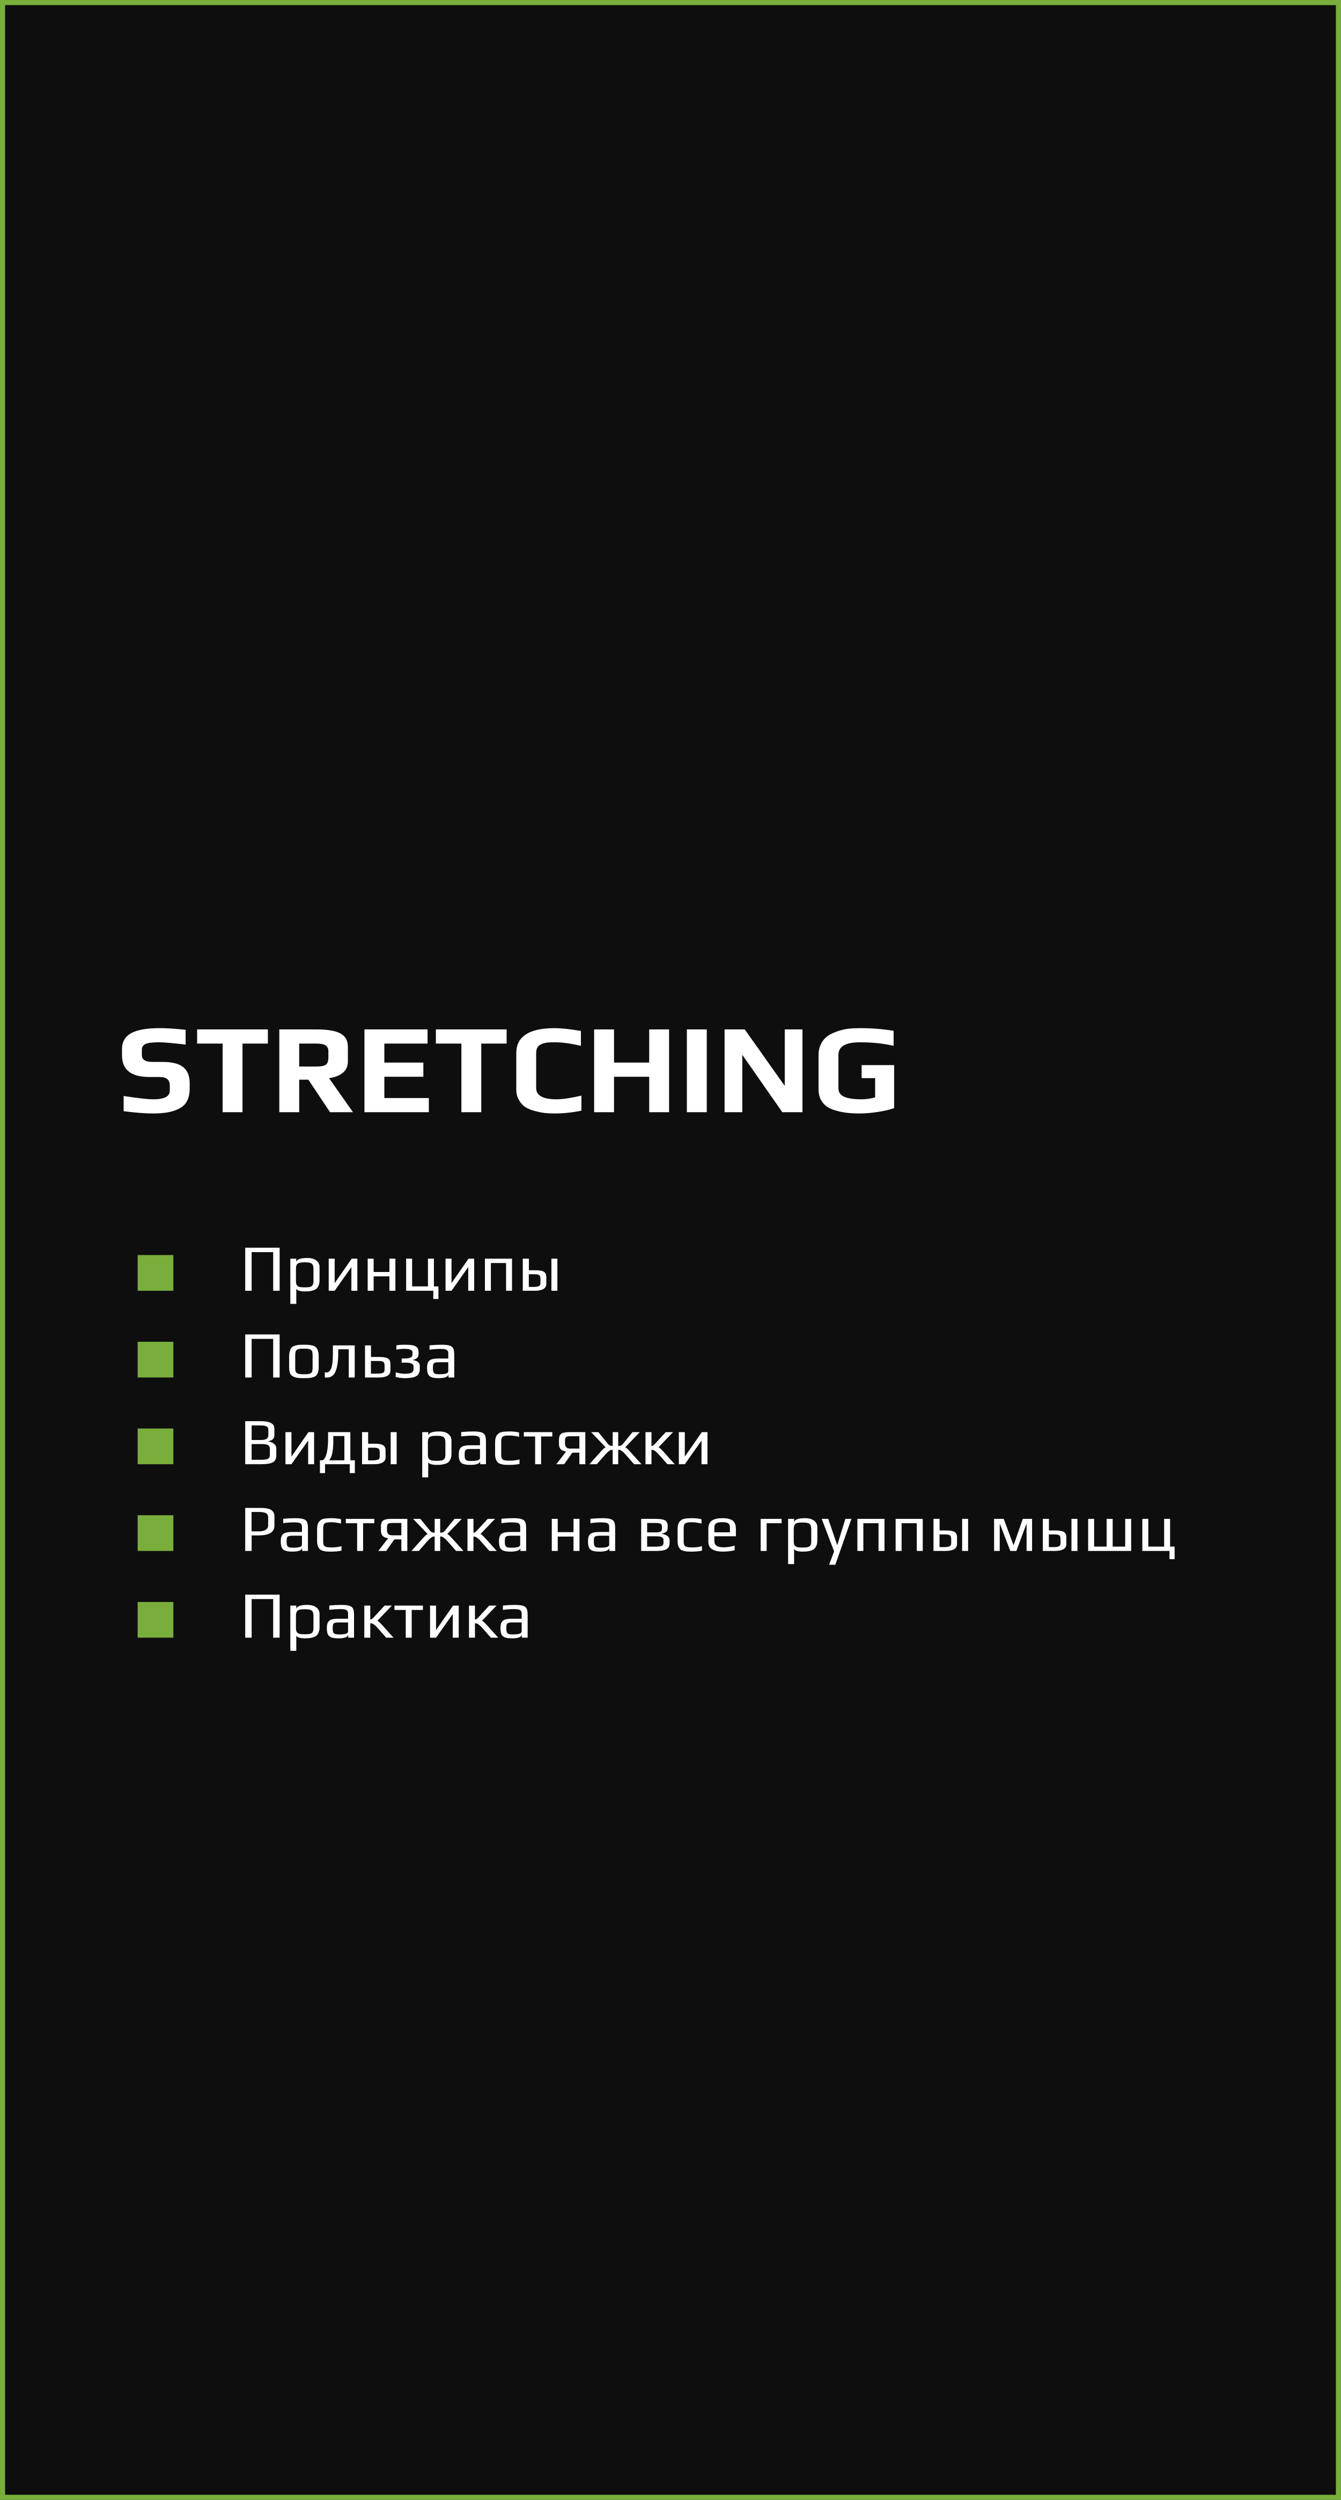 <?xml version="1.0" encoding="UTF-8"?> <svg xmlns="http://www.w3.org/2000/svg" width="263" height="490" viewBox="0 0 263 490" fill="none"><rect x="0" y="0" width="263" height="490" fill="#333333" stroke="none"/> <rect x="0.5" y="0.5" width="262" height="489" fill="#0E0E0E" stroke="#79AE3C"></rect> <path d="M30 218.25C28.45 218.25 26.533 218.1 24.25 217.8V214.825C27.083 215.258 29.017 215.475 30.05 215.475C32.217 215.475 33.3 214.917 33.3 213.8V212.75C33.3 212.217 33.142 211.808 32.825 211.525C32.525 211.242 31.975 211.1 31.175 211.1H29.275C25.708 211.1 23.925 209.683 23.925 206.85V205.65C23.925 204.233 24.517 203.192 25.7 202.525C26.883 201.858 28.758 201.525 31.325 201.525C32.658 201.525 34.35 201.633 36.4 201.85V204.75C33.883 204.45 32.15 204.3 31.2 204.3C29.883 204.3 29 204.408 28.55 204.625C28.067 204.858 27.825 205.225 27.825 205.725V206.875C27.825 207.725 28.542 208.15 29.975 208.15H31.925C33.775 208.15 35.117 208.492 35.95 209.175C36.783 209.858 37.2 210.9 37.2 212.3V213.375C37.2 215.308 36.508 216.617 35.125 217.3C34.458 217.65 33.717 217.892 32.9 218.025C32.1 218.175 31.133 218.25 30 218.25ZM43.661 204.55H38.661V201.775H52.536V204.55H47.561V218H43.661V204.55ZM54.779 201.775H62.079C64.246 201.775 65.813 202.042 66.779 202.575C67.746 203.092 68.229 203.967 68.229 205.2V208.05C68.229 209 67.888 209.75 67.204 210.3C66.538 210.833 65.646 211.175 64.529 211.325L69.229 218H64.729L60.479 211.625H58.679V218H54.779V201.775ZM62.029 209.05C62.946 209.05 63.571 208.933 63.904 208.7C64.238 208.45 64.404 207.975 64.404 207.275V206.125C64.404 205.525 64.221 205.117 63.854 204.9C63.504 204.667 62.896 204.55 62.029 204.55H58.679V209.05H62.029ZM71.478 201.775H83.853V204.55H75.379V208.275H83.028V211.05H75.379V215.225H84.103V218H71.478V201.775ZM90.487 204.55H85.487V201.775H99.362V204.55H94.387V218H90.487V204.55ZM108.78 218.25C108.047 218.25 107.389 218.217 106.805 218.15C106.239 218.083 105.614 217.958 104.93 217.775C104.164 217.575 103.53 217.317 103.03 217C102.53 216.667 102.114 216.208 101.78 215.625C101.43 215.042 101.255 214.35 101.255 213.55V206.425C101.255 203.158 103.764 201.525 108.78 201.525C110.064 201.525 111.78 201.708 113.93 202.075V205C111.997 204.533 110.297 204.3 108.83 204.3C108.214 204.3 107.73 204.317 107.38 204.35C107.047 204.383 106.697 204.467 106.33 204.6C105.547 204.867 105.155 205.458 105.155 206.375V213.275C105.155 214.742 106.497 215.475 109.18 215.475C110.33 215.475 111.947 215.233 114.03 214.75V217.7C112.247 218.067 110.497 218.25 108.78 218.25ZM116.522 201.775H120.422V208.275H127.322V201.775H131.222V218H127.322V211.05H120.422V218H116.522V201.775ZM134.711 201.775H138.611V218H134.711V201.775ZM142.108 201.775H146.058L153.908 212.85V201.775H157.383V218H153.433L145.583 206.75V218H142.108V201.775ZM168.608 218.25C167.674 218.25 166.849 218.208 166.133 218.125C165.416 218.042 164.708 217.9 164.008 217.7C163.258 217.5 162.641 217.233 162.158 216.9C161.674 216.55 161.283 216.1 160.983 215.55C160.683 214.967 160.533 214.3 160.533 213.55V206.8C160.533 205.983 160.699 205.25 161.033 204.6C161.366 203.933 161.816 203.408 162.383 203.025C162.916 202.675 163.549 202.375 164.283 202.125C165.033 201.875 165.766 201.708 166.483 201.625C167.083 201.558 167.808 201.525 168.658 201.525C170.958 201.525 173.158 201.7 175.258 202.05V205C173.324 204.533 171.124 204.3 168.658 204.3C165.841 204.3 164.433 205.117 164.433 206.75V213.275C164.433 214.075 164.808 214.642 165.558 214.975C166.324 215.308 167.474 215.475 169.008 215.475C169.824 215.475 170.699 215.35 171.633 215.1V211.325H168.983V208.775H175.358V217.2C174.524 217.5 173.458 217.75 172.158 217.95C170.874 218.15 169.691 218.25 168.608 218.25Z" fill="white"></path> <path d="M48.092 244.563H54.839V253H53.578V245.434H49.353V253H48.092V244.563ZM56.939 246.708H58.109V247.384C58.204 246.847 58.919 246.578 60.254 246.578C61.051 246.578 61.654 246.747 62.061 247.085C62.468 247.414 62.672 247.839 62.672 248.359V250.946C62.672 251.319 62.615 251.644 62.503 251.921C62.399 252.198 62.26 252.415 62.087 252.571C61.931 252.718 61.714 252.835 61.437 252.922C61.168 253.009 60.9 253.065 60.631 253.091C60.388 253.117 60.093 253.13 59.747 253.13C59.365 253.13 59.014 253.087 58.694 253C58.382 252.905 58.187 252.77 58.109 252.597V255.574H56.939V246.708ZM59.773 252.337C60.224 252.337 60.566 252.307 60.8 252.246C61.042 252.177 61.216 252.055 61.32 251.882C61.424 251.709 61.476 251.444 61.476 251.089V248.775C61.476 248.385 61.424 248.095 61.32 247.904C61.216 247.713 61.042 247.588 60.8 247.527C60.566 247.458 60.219 247.423 59.76 247.423C59.3 247.423 58.95 247.458 58.707 247.527C58.473 247.588 58.304 247.713 58.2 247.904C58.096 248.095 58.044 248.385 58.044 248.775V251.089C58.044 251.436 58.096 251.7 58.2 251.882C58.312 252.055 58.49 252.177 58.733 252.246C58.975 252.307 59.322 252.337 59.773 252.337ZM70.083 246.708V253H68.913V248.359L65.637 253H64.467V246.708H65.637V251.505L68.978 246.708H70.083ZM72.11 246.708H73.28V249.321H76.374V246.708H77.544V253H76.374V250.179H73.28V253H72.11V246.708ZM84.983 253H79.653V246.708H80.823V252.142H83.93V246.708H85.1V252.142H85.984V254.612H84.983V253ZM92.998 246.708V253H91.828V248.359L88.552 253H87.382V246.708H88.552V251.505L91.893 246.708H92.998ZM95.103 246.708H100.42V253H99.25V247.566H96.273V253H95.103V246.708ZM102.528 246.708H103.724V248.983H104.946C105.483 248.983 105.908 249.022 106.22 249.1C106.54 249.178 106.774 249.317 106.922 249.516C107.069 249.707 107.143 249.98 107.143 250.335V251.635C107.143 252.545 106.376 253 104.842 253H102.528V246.708ZM108.144 246.708H109.314V253H108.144V246.708ZM104.764 252.246C105.015 252.246 105.275 252.211 105.544 252.142C105.847 252.064 105.999 251.843 105.999 251.479V250.686C105.999 250.435 105.964 250.244 105.895 250.114C105.834 249.984 105.717 249.893 105.544 249.841C105.379 249.789 105.128 249.763 104.79 249.763H103.711V252.246H104.764ZM48.092 261.563H54.839V270H53.578V262.434H49.353V270H48.092V261.563ZM59.604 270.13C59.049 270.13 58.633 270.108 58.356 270.065C58.078 270.03 57.801 269.948 57.524 269.818C57.238 269.688 57.03 269.48 56.9 269.194C56.77 268.899 56.705 268.505 56.705 268.011V265.827C56.705 265.437 56.752 265.095 56.848 264.8C56.943 264.505 57.069 264.276 57.225 264.111C57.355 263.964 57.55 263.851 57.81 263.773C58.078 263.686 58.352 263.63 58.629 263.604C58.941 263.587 59.266 263.578 59.604 263.578C60.054 263.578 60.392 263.591 60.618 263.617C60.852 263.634 61.099 263.678 61.359 263.747C61.627 263.825 61.836 263.942 61.983 264.098C62.13 264.254 62.256 264.479 62.36 264.774C62.455 265.077 62.503 265.428 62.503 265.827V268.011C62.503 268.748 62.334 269.285 61.996 269.623C61.857 269.762 61.658 269.87 61.398 269.948C61.138 270.026 60.869 270.078 60.592 270.104C60.263 270.121 59.933 270.13 59.604 270.13ZM59.604 269.363C59.968 269.363 60.232 269.354 60.397 269.337C60.562 269.32 60.722 269.272 60.878 269.194C61.034 269.125 61.142 269.012 61.203 268.856C61.272 268.691 61.307 268.466 61.307 268.18V265.632C61.307 265.242 61.259 264.96 61.164 264.787C61.069 264.605 60.904 264.488 60.67 264.436C60.444 264.375 60.089 264.345 59.604 264.345C59.118 264.345 58.759 264.375 58.525 264.436C58.3 264.488 58.139 264.605 58.044 264.787C57.949 264.96 57.901 265.242 57.901 265.632V268.18C57.901 268.466 57.931 268.691 57.992 268.856C58.061 269.012 58.174 269.125 58.33 269.194C58.486 269.272 58.646 269.32 58.811 269.337C58.975 269.354 59.24 269.363 59.604 269.363ZM64.081 270.013C63.95 270.013 63.825 270 63.703 269.974V268.973C63.825 268.999 63.946 269.012 64.067 269.012C64.44 269.012 64.735 268.743 64.951 268.206C65.177 267.66 65.29 266.655 65.29 265.19V263.708H69.567V270H68.397V264.475H66.329V265.385C66.329 266.815 66.16 267.946 65.823 268.778C65.484 269.601 64.904 270.013 64.081 270.013ZM71.589 263.708H72.759V265.983H74.371C74.909 265.983 75.333 266.022 75.645 266.1C75.966 266.178 76.2 266.317 76.347 266.516C76.495 266.707 76.568 266.98 76.568 267.335V268.635C76.568 269.545 75.801 270 74.267 270H71.589V263.708ZM74.189 269.246C74.441 269.246 74.701 269.211 74.969 269.142C75.272 269.064 75.424 268.843 75.424 268.479V267.686C75.424 267.435 75.389 267.244 75.32 267.114C75.26 266.984 75.142 266.893 74.969 266.841C74.805 266.789 74.553 266.763 74.215 266.763H72.746V269.246H74.189ZM79.379 270.13C78.868 270.13 78.278 270.056 77.611 269.909V268.986C78.261 269.177 78.85 269.272 79.379 269.272C79.977 269.272 80.415 269.207 80.692 269.077C80.969 268.938 81.108 268.678 81.108 268.297V267.894C81.108 267.573 80.965 267.361 80.679 267.257C80.402 267.144 80.007 267.088 79.496 267.088H78.781V266.282H79.275C79.804 266.282 80.207 266.221 80.484 266.1C80.761 265.979 80.9 265.762 80.9 265.45V265.06C80.9 264.609 80.38 264.384 79.34 264.384C78.794 264.384 78.261 264.436 77.741 264.54V263.695C78.235 263.617 78.764 263.578 79.327 263.578C79.994 263.578 80.514 263.613 80.887 263.682C81.26 263.751 81.55 263.881 81.758 264.072C81.975 264.263 82.083 264.57 82.083 264.995V265.502C82.083 265.779 81.979 266.009 81.771 266.191C81.572 266.364 81.312 266.477 80.991 266.529V266.581C81.884 266.72 82.33 267.105 82.33 267.738V268.388C82.33 268.683 82.269 268.947 82.148 269.181C82.035 269.406 81.884 269.58 81.693 269.701C81.433 269.866 81.104 269.978 80.705 270.039C80.315 270.1 79.873 270.13 79.379 270.13ZM86.056 270.13C85.459 270.13 84.995 270.074 84.665 269.961C84.345 269.848 84.111 269.649 83.963 269.363C83.825 269.077 83.755 268.665 83.755 268.128C83.755 267.651 83.82 267.283 83.951 267.023C84.089 266.754 84.319 266.564 84.639 266.451C84.969 266.338 85.433 266.282 86.031 266.282H87.915V265.281C87.915 265.047 87.868 264.869 87.772 264.748C87.686 264.618 87.534 264.527 87.317 264.475C87.109 264.423 86.802 264.397 86.394 264.397C85.745 264.397 85.025 264.449 84.237 264.553V263.695C85.094 263.617 85.87 263.578 86.564 263.578C87.291 263.578 87.829 263.634 88.175 263.747C88.522 263.851 88.76 264.037 88.891 264.306C89.02 264.575 89.085 264.991 89.085 265.554V270H87.954V269.402C87.859 269.887 87.227 270.13 86.056 270.13ZM86.251 269.363C86.676 269.363 87.036 269.333 87.331 269.272C87.721 269.194 87.915 269.012 87.915 268.726V267.01H86.109C85.736 267.01 85.467 267.04 85.302 267.101C85.138 267.153 85.029 267.257 84.978 267.413C84.925 267.569 84.9 267.82 84.9 268.167C84.9 268.479 84.93 268.722 84.99 268.895C85.051 269.06 85.159 269.181 85.316 269.259C85.472 269.328 85.706 269.363 86.017 269.363H86.251ZM48.092 278.563H51.108C51.827 278.563 52.399 278.637 52.824 278.784C53.214 278.923 53.474 279.096 53.604 279.304C53.743 279.512 53.812 279.798 53.812 280.162V281.293C53.812 281.631 53.717 281.895 53.526 282.086C53.335 282.268 53.045 282.402 52.655 282.489V282.541C53.114 282.619 53.483 282.779 53.76 283.022C54.046 283.256 54.189 283.551 54.189 283.906V285.323C54.189 285.938 53.959 286.372 53.5 286.623C53.041 286.874 52.274 287 51.199 287H48.092V278.563ZM51.147 282.255C51.676 282.255 52.053 282.177 52.278 282.021C52.512 281.856 52.629 281.601 52.629 281.254V280.266C52.629 279.945 52.512 279.72 52.278 279.59C52.044 279.46 51.654 279.395 51.108 279.395H49.353V282.255H51.147ZM51.199 286.129C51.832 286.129 52.278 286.064 52.538 285.934C52.798 285.804 52.928 285.583 52.928 285.271V283.997C52.928 283.772 52.88 283.594 52.785 283.464C52.698 283.325 52.56 283.226 52.369 283.165C52.178 283.113 52.009 283.083 51.862 283.074C51.715 283.057 51.494 283.048 51.199 283.048H49.353V286.129H51.199ZM61.603 280.708V287H60.433V282.359L57.157 287H55.987V280.708H57.157V285.505L60.498 280.708H61.603ZM69.596 286.233V288.742H68.595V287H63.746V288.742H62.745V286.233H63.148C63.339 286.233 63.525 286.09 63.707 285.804C63.889 285.509 64.041 285.041 64.162 284.4C64.284 283.75 64.344 282.927 64.344 281.93V280.708H68.712V286.233H69.596ZM67.542 286.233V281.475H65.371V282.385C65.371 283.286 65.311 284.062 65.189 284.712C65.077 285.353 64.864 285.86 64.552 286.233H67.542ZM71.005 280.708H72.201V282.983H73.423C73.96 282.983 74.385 283.022 74.697 283.1C75.018 283.178 75.252 283.317 75.399 283.516C75.546 283.707 75.62 283.98 75.62 284.335V285.635C75.62 286.545 74.853 287 73.319 287H71.005V280.708ZM76.621 280.708H77.791V287H76.621V280.708ZM73.241 286.246C73.493 286.246 73.752 286.211 74.021 286.142C74.325 286.064 74.476 285.843 74.476 285.479V284.686C74.476 284.435 74.442 284.244 74.372 284.114C74.311 283.984 74.195 283.893 74.021 283.841C73.856 283.789 73.605 283.763 73.267 283.763H72.188V286.246H73.241ZM82.812 280.708H83.982V281.384C84.077 280.847 84.792 280.578 86.127 280.578C86.924 280.578 87.526 280.747 87.934 281.085C88.341 281.414 88.545 281.839 88.545 282.359V284.946C88.545 285.319 88.489 285.644 88.376 285.921C88.272 286.198 88.133 286.415 87.96 286.571C87.804 286.718 87.587 286.835 87.31 286.922C87.041 287.009 86.772 287.065 86.504 287.091C86.261 287.117 85.966 287.13 85.62 287.13C85.239 287.13 84.888 287.087 84.567 287C84.255 286.905 84.06 286.77 83.982 286.597V289.574H82.812V280.708ZM85.646 286.337C86.097 286.337 86.439 286.307 86.673 286.246C86.915 286.177 87.089 286.055 87.193 285.882C87.297 285.709 87.349 285.444 87.349 285.089V282.775C87.349 282.385 87.297 282.095 87.193 281.904C87.089 281.713 86.915 281.588 86.673 281.527C86.439 281.458 86.092 281.423 85.633 281.423C85.174 281.423 84.823 281.458 84.58 281.527C84.346 281.588 84.177 281.713 84.073 281.904C83.969 282.095 83.917 282.385 83.917 282.775V285.089C83.917 285.436 83.969 285.7 84.073 285.882C84.186 286.055 84.363 286.177 84.606 286.246C84.849 286.307 85.195 286.337 85.646 286.337ZM92.277 287.13C91.679 287.13 91.216 287.074 90.886 286.961C90.566 286.848 90.332 286.649 90.184 286.363C90.046 286.077 89.976 285.665 89.976 285.128C89.976 284.651 90.041 284.283 90.171 284.023C90.31 283.754 90.54 283.564 90.86 283.451C91.189 283.338 91.653 283.282 92.251 283.282H94.136V282.281C94.136 282.047 94.088 281.869 93.993 281.748C93.906 281.618 93.755 281.527 93.538 281.475C93.33 281.423 93.022 281.397 92.615 281.397C91.965 281.397 91.246 281.449 90.457 281.553V280.695C91.315 280.617 92.091 280.578 92.784 280.578C93.512 280.578 94.049 280.634 94.396 280.747C94.743 280.851 94.981 281.037 95.111 281.306C95.241 281.575 95.306 281.991 95.306 282.554V287H94.175V286.402C94.08 286.887 93.447 287.13 92.277 287.13ZM92.472 286.363C92.897 286.363 93.257 286.333 93.551 286.272C93.941 286.194 94.136 286.012 94.136 285.726V284.01H92.329C91.957 284.01 91.688 284.04 91.523 284.101C91.359 284.153 91.25 284.257 91.198 284.413C91.146 284.569 91.12 284.82 91.12 285.167C91.12 285.479 91.15 285.722 91.211 285.895C91.272 286.06 91.38 286.181 91.536 286.259C91.692 286.328 91.926 286.363 92.238 286.363H92.472ZM99.87 287.13C99.437 287.13 99.121 287.121 98.921 287.104C98.731 287.087 98.51 287.043 98.258 286.974C97.99 286.905 97.782 286.801 97.634 286.662C97.487 286.523 97.361 286.32 97.257 286.051C97.153 285.791 97.101 285.466 97.101 285.076V282.762C97.101 282.06 97.236 281.557 97.504 281.254C97.652 281.081 97.799 280.951 97.946 280.864C98.102 280.769 98.302 280.704 98.544 280.669C98.787 280.634 99.004 280.613 99.194 280.604C99.385 280.587 99.654 280.578 100 280.578C100.598 280.578 101.196 280.643 101.794 280.773V281.631C101.101 281.458 100.455 281.371 99.857 281.371C99.407 281.371 99.073 281.406 98.856 281.475C98.648 281.536 98.501 281.653 98.414 281.826C98.336 281.991 98.297 282.246 98.297 282.593V285.167C98.297 285.488 98.341 285.726 98.427 285.882C98.523 286.038 98.687 286.151 98.921 286.22C99.164 286.281 99.519 286.311 99.987 286.311C100.62 286.311 101.253 286.229 101.885 286.064V286.948C101.296 287.069 100.624 287.13 99.87 287.13ZM104.952 281.566H102.742V280.708H108.319V281.566H106.122V287H104.952V281.566ZM114.796 280.708V287H113.626V284.738H112.248L110.649 287H109.102L111.026 284.517C110.532 284.439 110.172 284.279 109.947 284.036C109.73 283.785 109.622 283.442 109.622 283.009V282.333C109.622 281.882 109.683 281.544 109.804 281.319C109.934 281.094 110.151 280.938 110.454 280.851C110.757 280.756 111.208 280.708 111.806 280.708H114.796ZM113.626 281.514H111.923C111.602 281.514 111.364 281.54 111.208 281.592C111.052 281.644 110.944 281.735 110.883 281.865C110.831 281.995 110.805 282.186 110.805 282.437V282.879C110.805 283.217 110.883 283.477 111.039 283.659C111.204 283.841 111.451 283.932 111.78 283.932H113.626V281.514ZM117.356 285.05C117.772 284.582 118.084 284.244 118.292 284.036C118.508 283.828 118.673 283.711 118.786 283.685L115.926 280.708H117.356L119.28 283.074C119.462 283.308 119.756 283.425 120.164 283.425V280.708H121.243V283.425C121.65 283.425 121.945 283.308 122.127 283.074L124.051 280.708H125.481L122.621 283.685C122.733 283.711 122.894 283.828 123.102 284.036C123.318 284.244 123.635 284.582 124.051 285.05L125.806 287H124.363L122.647 285.05C122.413 284.781 122.183 284.569 121.958 284.413C121.793 284.3 121.676 284.231 121.607 284.205C121.537 284.179 121.468 284.17 121.399 284.179C121.329 284.179 121.277 284.179 121.243 284.179V287H120.164V284.179C120.129 284.179 120.073 284.179 119.995 284.179C119.917 284.17 119.839 284.183 119.761 284.218C119.683 284.253 119.579 284.318 119.449 284.413C119.223 284.569 118.994 284.781 118.76 285.05L117.044 287H115.601L117.356 285.05ZM126.598 280.708H127.768V283.425C127.898 283.425 128.002 283.399 128.08 283.347C128.166 283.286 128.27 283.195 128.392 283.074L130.576 280.708H132.006L129.146 283.685C129.258 283.711 129.419 283.828 129.627 284.036C129.843 284.244 130.16 284.582 130.576 285.05L132.331 287H130.888L129.172 285.05C128.938 284.781 128.708 284.569 128.483 284.413C128.309 284.3 128.188 284.235 128.119 284.218C128.049 284.192 127.98 284.179 127.911 284.179C127.841 284.179 127.794 284.179 127.768 284.179V287H126.598V280.708ZM138.752 280.708V287H137.582V282.359L134.306 287H133.136V280.708H134.306V285.505L137.647 280.708H138.752ZM48.092 295.563H50.848C51.238 295.563 51.55 295.572 51.784 295.589C52.027 295.606 52.282 295.645 52.551 295.706C52.828 295.767 53.049 295.858 53.214 295.979C53.387 296.1 53.535 296.265 53.656 296.473C53.769 296.672 53.825 296.924 53.825 297.227V298.982C53.825 299.684 53.552 300.191 53.006 300.503C52.469 300.806 51.671 300.958 50.614 300.958H49.353V304H48.092V295.563ZM50.783 300.165C51.329 300.165 51.767 300.065 52.096 299.866C52.425 299.667 52.59 299.35 52.59 298.917V297.383C52.59 297.149 52.529 296.958 52.408 296.811C52.287 296.655 52.113 296.547 51.888 296.486C51.671 296.434 51.489 296.399 51.342 296.382C51.195 296.365 51 296.356 50.757 296.356H49.34V300.165H50.783ZM57.365 304.13C56.767 304.13 56.303 304.074 55.974 303.961C55.653 303.848 55.419 303.649 55.272 303.363C55.133 303.077 55.064 302.665 55.064 302.128C55.064 301.651 55.129 301.283 55.259 301.023C55.398 300.754 55.627 300.564 55.948 300.451C56.277 300.338 56.741 300.282 57.339 300.282H59.224V299.281C59.224 299.047 59.176 298.869 59.081 298.748C58.994 298.618 58.843 298.527 58.626 298.475C58.418 298.423 58.11 298.397 57.703 298.397C57.053 298.397 56.334 298.449 55.545 298.553V297.695C56.403 297.617 57.179 297.578 57.872 297.578C58.6 297.578 59.137 297.634 59.484 297.747C59.831 297.851 60.069 298.037 60.199 298.306C60.329 298.575 60.394 298.991 60.394 299.554V304H59.263V303.402C59.168 303.887 58.535 304.13 57.365 304.13ZM57.56 303.363C57.985 303.363 58.344 303.333 58.639 303.272C59.029 303.194 59.224 303.012 59.224 302.726V301.01H57.417C57.044 301.01 56.776 301.04 56.611 301.101C56.446 301.153 56.338 301.257 56.286 301.413C56.234 301.569 56.208 301.82 56.208 302.167C56.208 302.479 56.238 302.722 56.299 302.895C56.36 303.06 56.468 303.181 56.624 303.259C56.78 303.328 57.014 303.363 57.326 303.363H57.56ZM64.958 304.13C64.525 304.13 64.209 304.121 64.009 304.104C63.819 304.087 63.597 304.043 63.346 303.974C63.078 303.905 62.87 303.801 62.722 303.662C62.575 303.523 62.449 303.32 62.345 303.051C62.241 302.791 62.189 302.466 62.189 302.076V299.762C62.189 299.06 62.324 298.557 62.592 298.254C62.739 298.081 62.887 297.951 63.034 297.864C63.19 297.769 63.389 297.704 63.632 297.669C63.875 297.634 64.091 297.613 64.282 297.604C64.473 297.587 64.742 297.578 65.088 297.578C65.686 297.578 66.284 297.643 66.882 297.773V298.631C66.189 298.458 65.543 298.371 64.945 298.371C64.495 298.371 64.161 298.406 63.944 298.475C63.736 298.536 63.589 298.653 63.502 298.826C63.424 298.991 63.385 299.246 63.385 299.593V302.167C63.385 302.488 63.428 302.726 63.515 302.882C63.611 303.038 63.775 303.151 64.009 303.22C64.252 303.281 64.607 303.311 65.075 303.311C65.708 303.311 66.341 303.229 66.973 303.064V303.948C66.384 304.069 65.712 304.13 64.958 304.13ZM70.04 298.566H67.829V297.708H73.406V298.566H71.21V304H70.04V298.566ZM79.884 297.708V304H78.714V301.738H77.336L75.737 304H74.19L76.114 301.517C75.62 301.439 75.26 301.279 75.035 301.036C74.818 300.785 74.71 300.442 74.71 300.009V299.333C74.71 298.882 74.77 298.544 74.892 298.319C75.022 298.094 75.239 297.938 75.542 297.851C75.845 297.756 76.296 297.708 76.894 297.708H79.884ZM78.714 298.514H77.011C76.69 298.514 76.452 298.54 76.296 298.592C76.14 298.644 76.031 298.735 75.971 298.865C75.919 298.995 75.893 299.186 75.893 299.437V299.879C75.893 300.217 75.971 300.477 76.127 300.659C76.291 300.841 76.538 300.932 76.868 300.932H78.714V298.514ZM82.444 302.05C82.859 301.582 83.171 301.244 83.379 301.036C83.596 300.828 83.761 300.711 83.874 300.685L81.013 297.708H82.444L84.368 300.074C84.549 300.308 84.844 300.425 85.251 300.425V297.708H86.331V300.425C86.738 300.425 87.032 300.308 87.215 300.074L89.138 297.708H90.569L87.709 300.685C87.821 300.711 87.981 300.828 88.189 301.036C88.406 301.244 88.722 301.582 89.138 302.05L90.894 304H89.451L87.734 302.05C87.501 301.781 87.271 301.569 87.046 301.413C86.881 301.3 86.764 301.231 86.695 301.205C86.625 301.179 86.556 301.17 86.487 301.179C86.417 301.179 86.365 301.179 86.331 301.179V304H85.251V301.179C85.217 301.179 85.16 301.179 85.082 301.179C85.004 301.17 84.927 301.183 84.849 301.218C84.77 301.253 84.666 301.318 84.537 301.413C84.311 301.569 84.082 301.781 83.847 302.05L82.132 304H80.689L82.444 302.05ZM91.686 297.708H92.856V300.425C92.986 300.425 93.09 300.399 93.168 300.347C93.254 300.286 93.358 300.195 93.48 300.074L95.664 297.708H97.094L94.234 300.685C94.346 300.711 94.507 300.828 94.715 301.036C94.931 301.244 95.248 301.582 95.664 302.05L97.419 304H95.976L94.26 302.05C94.026 301.781 93.796 301.569 93.571 301.413C93.397 301.3 93.276 301.235 93.207 301.218C93.137 301.192 93.068 301.179 92.999 301.179C92.929 301.179 92.882 301.179 92.856 301.179V304H91.686V297.708ZM100.161 304.13C99.563 304.13 99.099 304.074 98.77 303.961C98.449 303.848 98.215 303.649 98.068 303.363C97.929 303.077 97.86 302.665 97.86 302.128C97.86 301.651 97.925 301.283 98.055 301.023C98.194 300.754 98.423 300.564 98.744 300.451C99.073 300.338 99.537 300.282 100.135 300.282H102.02V299.281C102.02 299.047 101.972 298.869 101.877 298.748C101.79 298.618 101.639 298.527 101.422 298.475C101.214 298.423 100.906 298.397 100.499 298.397C99.849 298.397 99.13 298.449 98.341 298.553V297.695C99.199 297.617 99.975 297.578 100.668 297.578C101.396 297.578 101.933 297.634 102.28 297.747C102.627 297.851 102.865 298.037 102.995 298.306C103.125 298.575 103.19 298.991 103.19 299.554V304H102.059V303.402C101.964 303.887 101.331 304.13 100.161 304.13ZM100.356 303.363C100.781 303.363 101.14 303.333 101.435 303.272C101.825 303.194 102.02 303.012 102.02 302.726V301.01H100.213C99.84 301.01 99.572 301.04 99.407 301.101C99.242 301.153 99.134 301.257 99.082 301.413C99.03 301.569 99.004 301.82 99.004 302.167C99.004 302.479 99.034 302.722 99.095 302.895C99.156 303.06 99.264 303.181 99.42 303.259C99.576 303.328 99.81 303.363 100.122 303.363H100.356ZM108.215 297.708H109.385V300.321H112.479V297.708H113.649V304H112.479V301.179H109.385V304H108.215V297.708ZM117.617 304.13C117.019 304.13 116.555 304.074 116.226 303.961C115.905 303.848 115.671 303.649 115.524 303.363C115.385 303.077 115.316 302.665 115.316 302.128C115.316 301.651 115.381 301.283 115.511 301.023C115.65 300.754 115.879 300.564 116.2 300.451C116.529 300.338 116.993 300.282 117.591 300.282H119.476V299.281C119.476 299.047 119.428 298.869 119.333 298.748C119.246 298.618 119.095 298.527 118.878 298.475C118.67 298.423 118.362 298.397 117.955 298.397C117.305 298.397 116.586 298.449 115.797 298.553V297.695C116.655 297.617 117.431 297.578 118.124 297.578C118.852 297.578 119.389 297.634 119.736 297.747C120.083 297.851 120.321 298.037 120.451 298.306C120.581 298.575 120.646 298.991 120.646 299.554V304H119.515V303.402C119.42 303.887 118.787 304.13 117.617 304.13ZM117.812 303.363C118.237 303.363 118.596 303.333 118.891 303.272C119.281 303.194 119.476 303.012 119.476 302.726V301.01H117.669C117.296 301.01 117.028 301.04 116.863 301.101C116.698 301.153 116.59 301.257 116.538 301.413C116.486 301.569 116.46 301.82 116.46 302.167C116.46 302.479 116.49 302.722 116.551 302.895C116.612 303.06 116.72 303.181 116.876 303.259C117.032 303.328 117.266 303.363 117.578 303.363H117.812ZM125.749 297.708H128.505C129.069 297.708 129.519 297.743 129.857 297.812C130.195 297.873 130.442 297.981 130.598 298.137C130.746 298.284 130.841 298.436 130.884 298.592C130.928 298.748 130.949 298.965 130.949 299.242V299.463C130.949 299.801 130.863 300.052 130.689 300.217C130.516 300.382 130.226 300.507 129.818 300.594V300.646C130.824 300.819 131.326 301.257 131.326 301.959V302.336C131.326 302.761 131.24 303.094 131.066 303.337C130.902 303.571 130.624 303.74 130.234 303.844C129.844 303.948 129.298 304 128.596 304H125.749V297.708ZM128.609 300.36C128.956 300.36 129.216 300.334 129.389 300.282C129.563 300.221 129.68 300.13 129.74 300.009C129.801 299.879 129.831 299.684 129.831 299.424V299.346C129.831 299.112 129.797 298.939 129.727 298.826C129.667 298.713 129.545 298.635 129.363 298.592C129.19 298.54 128.926 298.514 128.57 298.514H126.919V300.36H128.609ZM128.661 303.155C129.069 303.155 129.376 303.129 129.584 303.077C129.792 303.025 129.935 302.943 130.013 302.83C130.091 302.709 130.13 302.531 130.13 302.297V301.881C130.13 301.664 130.039 301.482 129.857 301.335C129.667 301.196 129.29 301.127 128.726 301.127H126.919V303.155H128.661ZM135.658 304.13C135.225 304.13 134.909 304.121 134.709 304.104C134.519 304.087 134.298 304.043 134.046 303.974C133.778 303.905 133.57 303.801 133.422 303.662C133.275 303.523 133.149 303.32 133.045 303.051C132.941 302.791 132.889 302.466 132.889 302.076V299.762C132.889 299.06 133.024 298.557 133.292 298.254C133.44 298.081 133.587 297.951 133.734 297.864C133.89 297.769 134.09 297.704 134.332 297.669C134.575 297.634 134.792 297.613 134.982 297.604C135.173 297.587 135.442 297.578 135.788 297.578C136.386 297.578 136.984 297.643 137.582 297.773V298.631C136.889 298.458 136.243 298.371 135.645 298.371C135.195 298.371 134.861 298.406 134.644 298.475C134.436 298.536 134.289 298.653 134.202 298.826C134.124 298.991 134.085 299.246 134.085 299.593V302.167C134.085 302.488 134.129 302.726 134.215 302.882C134.311 303.038 134.475 303.151 134.709 303.22C134.952 303.281 135.307 303.311 135.775 303.311C136.408 303.311 137.041 303.229 137.673 303.064V303.948C137.084 304.069 136.412 304.13 135.658 304.13ZM141.806 304.13C139.882 304.13 138.92 303.489 138.92 302.206V299.723C138.92 298.96 139.136 298.414 139.57 298.085C140.012 297.747 140.722 297.578 141.702 297.578C142.629 297.578 143.296 297.738 143.704 298.059C144.12 298.38 144.328 298.934 144.328 299.723V301.114H140.103V302.063C140.103 302.496 140.254 302.808 140.558 302.999C140.861 303.19 141.329 303.285 141.962 303.285C142.56 303.285 143.266 303.181 144.081 302.973V303.87C143.283 304.043 142.525 304.13 141.806 304.13ZM143.158 300.347V299.359C143.158 298.978 143.041 298.718 142.807 298.579C142.581 298.432 142.191 298.358 141.637 298.358C141.099 298.358 140.709 298.432 140.467 298.579C140.224 298.718 140.103 298.978 140.103 299.359V300.347H143.158ZM149.185 297.708H153.293V298.566H150.355V304H149.185V297.708ZM154.566 297.708H155.736V298.384C155.831 297.847 156.546 297.578 157.881 297.578C158.678 297.578 159.28 297.747 159.688 298.085C160.095 298.414 160.299 298.839 160.299 299.359V301.946C160.299 302.319 160.242 302.644 160.13 302.921C160.026 303.198 159.887 303.415 159.714 303.571C159.558 303.718 159.341 303.835 159.064 303.922C158.795 304.009 158.526 304.065 158.258 304.091C158.015 304.117 157.72 304.13 157.374 304.13C156.992 304.13 156.641 304.087 156.321 304C156.009 303.905 155.814 303.77 155.736 303.597V306.574H154.566V297.708ZM157.4 303.337C157.85 303.337 158.193 303.307 158.427 303.246C158.669 303.177 158.843 303.055 158.947 302.882C159.051 302.709 159.103 302.444 159.103 302.089V299.775C159.103 299.385 159.051 299.095 158.947 298.904C158.843 298.713 158.669 298.588 158.427 298.527C158.193 298.458 157.846 298.423 157.387 298.423C156.927 298.423 156.576 298.458 156.334 298.527C156.1 298.588 155.931 298.713 155.827 298.904C155.723 299.095 155.671 299.385 155.671 299.775V302.089C155.671 302.436 155.723 302.7 155.827 302.882C155.939 303.055 156.117 303.177 156.36 303.246C156.602 303.307 156.949 303.337 157.4 303.337ZM163.589 304.091L161.158 297.708H162.432L164.187 302.843H164.213L165.799 297.708H166.982L163.823 306.704H162.601L163.589 304.091ZM168.152 297.708H173.469V304H172.299V298.566H169.322V304H168.152V297.708ZM175.655 297.708H180.972V304H179.802V298.566H176.825V304H175.655V297.708ZM183.079 297.708H184.275V299.983H185.497C186.035 299.983 186.459 300.022 186.771 300.1C187.092 300.178 187.326 300.317 187.473 300.516C187.621 300.707 187.694 300.98 187.694 301.335V302.635C187.694 303.545 186.927 304 185.393 304H183.079V297.708ZM188.695 297.708H189.865V304H188.695V297.708ZM185.315 303.246C185.567 303.246 185.827 303.211 186.095 303.142C186.399 303.064 186.55 302.843 186.55 302.479V301.686C186.55 301.435 186.516 301.244 186.446 301.114C186.386 300.984 186.269 300.893 186.095 300.841C185.931 300.789 185.679 300.763 185.341 300.763H184.262V303.246H185.315ZM194.964 297.708H196.849L198.76 302.83H198.812L200.593 297.708H202.413V304H201.334V298.774H201.269L199.332 304H198.149L196.134 298.774H196.069V304H194.964V297.708ZM204.522 297.708H205.718V299.983H206.94C207.477 299.983 207.902 300.022 208.214 300.1C208.534 300.178 208.768 300.317 208.916 300.516C209.063 300.707 209.137 300.98 209.137 301.335V302.635C209.137 303.545 208.37 304 206.836 304H204.522V297.708ZM210.138 297.708H211.308V304H210.138V297.708ZM206.758 303.246C207.009 303.246 207.269 303.211 207.538 303.142C207.841 303.064 207.993 302.843 207.993 302.479V301.686C207.993 301.435 207.958 301.244 207.889 301.114C207.828 300.984 207.711 300.893 207.538 300.841C207.373 300.789 207.122 300.763 206.784 300.763H205.705V303.246H206.758ZM213.41 297.708H214.58V303.142H217.037V297.708H218.22V303.142H220.677V297.708H221.847V304H213.41V297.708ZM229.366 304H224.036V297.708H225.206V303.142H228.313V297.708H229.483V303.142H230.367V305.612H229.366V304ZM48.092 312.563H54.839V321H53.578V313.434H49.353V321H48.092V312.563ZM56.939 314.708H58.109V315.384C58.204 314.847 58.919 314.578 60.254 314.578C61.051 314.578 61.654 314.747 62.061 315.085C62.468 315.414 62.672 315.839 62.672 316.359V318.946C62.672 319.319 62.615 319.644 62.503 319.921C62.399 320.198 62.26 320.415 62.087 320.571C61.931 320.718 61.714 320.835 61.437 320.922C61.168 321.009 60.9 321.065 60.631 321.091C60.388 321.117 60.093 321.13 59.747 321.13C59.365 321.13 59.014 321.087 58.694 321C58.382 320.905 58.187 320.77 58.109 320.597V323.574H56.939V314.708ZM59.773 320.337C60.224 320.337 60.566 320.307 60.8 320.246C61.042 320.177 61.216 320.055 61.32 319.882C61.424 319.709 61.476 319.444 61.476 319.089V316.775C61.476 316.385 61.424 316.095 61.32 315.904C61.216 315.713 61.042 315.588 60.8 315.527C60.566 315.458 60.219 315.423 59.76 315.423C59.3 315.423 58.95 315.458 58.707 315.527C58.473 315.588 58.304 315.713 58.2 315.904C58.096 316.095 58.044 316.385 58.044 316.775V319.089C58.044 319.436 58.096 319.7 58.2 319.882C58.312 320.055 58.49 320.177 58.733 320.246C58.975 320.307 59.322 320.337 59.773 320.337ZM66.404 321.13C65.806 321.13 65.343 321.074 65.013 320.961C64.692 320.848 64.459 320.649 64.311 320.363C64.172 320.077 64.103 319.665 64.103 319.128C64.103 318.651 64.168 318.283 64.298 318.023C64.437 317.754 64.666 317.564 64.987 317.451C65.317 317.338 65.78 317.282 66.378 317.282H68.263V316.281C68.263 316.047 68.216 315.869 68.12 315.748C68.034 315.618 67.882 315.527 67.665 315.475C67.457 315.423 67.15 315.397 66.742 315.397C66.092 315.397 65.373 315.449 64.584 315.553V314.695C65.442 314.617 66.218 314.578 66.911 314.578C67.639 314.578 68.177 314.634 68.523 314.747C68.87 314.851 69.108 315.037 69.238 315.306C69.368 315.575 69.433 315.991 69.433 316.554V321H68.302V320.402C68.207 320.887 67.574 321.13 66.404 321.13ZM66.599 320.363C67.024 320.363 67.383 320.333 67.678 320.272C68.068 320.194 68.263 320.012 68.263 319.726V318.01H66.456C66.084 318.01 65.815 318.04 65.65 318.101C65.486 318.153 65.377 318.257 65.325 318.413C65.273 318.569 65.247 318.82 65.247 319.167C65.247 319.479 65.278 319.722 65.338 319.895C65.399 320.06 65.507 320.181 65.663 320.259C65.819 320.328 66.053 320.363 66.365 320.363H66.599ZM71.449 314.708H72.619V317.425C72.749 317.425 72.853 317.399 72.931 317.347C73.018 317.286 73.122 317.195 73.243 317.074L75.427 314.708H76.857L73.997 317.685C74.11 317.711 74.27 317.828 74.478 318.036C74.695 318.244 75.011 318.582 75.427 319.05L77.182 321H75.739L74.023 319.05C73.789 318.781 73.56 318.569 73.334 318.413C73.161 318.3 73.04 318.235 72.97 318.218C72.901 318.192 72.832 318.179 72.762 318.179C72.693 318.179 72.645 318.179 72.619 318.179V321H71.449V314.708ZM79.574 315.566H77.364V314.708H82.941V315.566H80.744V321H79.574V315.566ZM89.964 314.708V321H88.794V316.359L85.518 321H84.348V314.708H85.518V319.505L88.859 314.708H89.964ZM91.978 314.708H93.148V317.425C93.278 317.425 93.382 317.399 93.46 317.347C93.546 317.286 93.65 317.195 93.772 317.074L95.956 314.708H97.386L94.526 317.685C94.638 317.711 94.799 317.828 95.007 318.036C95.223 318.244 95.54 318.582 95.956 319.05L97.711 321H96.268L94.552 319.05C94.318 318.781 94.088 318.569 93.863 318.413C93.689 318.3 93.568 318.235 93.499 318.218C93.429 318.192 93.36 318.179 93.291 318.179C93.221 318.179 93.174 318.179 93.148 318.179V321H91.978V314.708ZM100.453 321.13C99.855 321.13 99.391 321.074 99.062 320.961C98.741 320.848 98.507 320.649 98.36 320.363C98.221 320.077 98.152 319.665 98.152 319.128C98.152 318.651 98.217 318.283 98.347 318.023C98.486 317.754 98.715 317.564 99.036 317.451C99.365 317.338 99.829 317.282 100.427 317.282H102.312V316.281C102.312 316.047 102.264 315.869 102.169 315.748C102.082 315.618 101.931 315.527 101.714 315.475C101.506 315.423 101.198 315.397 100.791 315.397C100.141 315.397 99.422 315.449 98.633 315.553V314.695C99.491 314.617 100.267 314.578 100.96 314.578C101.688 314.578 102.225 314.634 102.572 314.747C102.919 314.851 103.157 315.037 103.287 315.306C103.417 315.575 103.482 315.991 103.482 316.554V321H102.351V320.402C102.256 320.887 101.623 321.13 100.453 321.13ZM100.648 320.363C101.073 320.363 101.432 320.333 101.727 320.272C102.117 320.194 102.312 320.012 102.312 319.726V318.01H100.505C100.132 318.01 99.864 318.04 99.699 318.101C99.534 318.153 99.426 318.257 99.374 318.413C99.322 318.569 99.296 318.82 99.296 319.167C99.296 319.479 99.326 319.722 99.387 319.895C99.448 320.06 99.556 320.181 99.712 320.259C99.868 320.328 100.102 320.363 100.414 320.363H100.648Z" fill="white"></path> <rect x="27" y="246" width="7" height="7" fill="#79AE3C"></rect> <rect x="27" y="263" width="7" height="7" fill="#79AE3C"></rect> <rect x="27" y="280" width="7" height="7" fill="#79AE3C"></rect> <rect x="27" y="297" width="7" height="7" fill="#79AE3C"></rect> <rect x="27" y="314" width="7" height="7" fill="#79AE3C"></rect> </svg> 